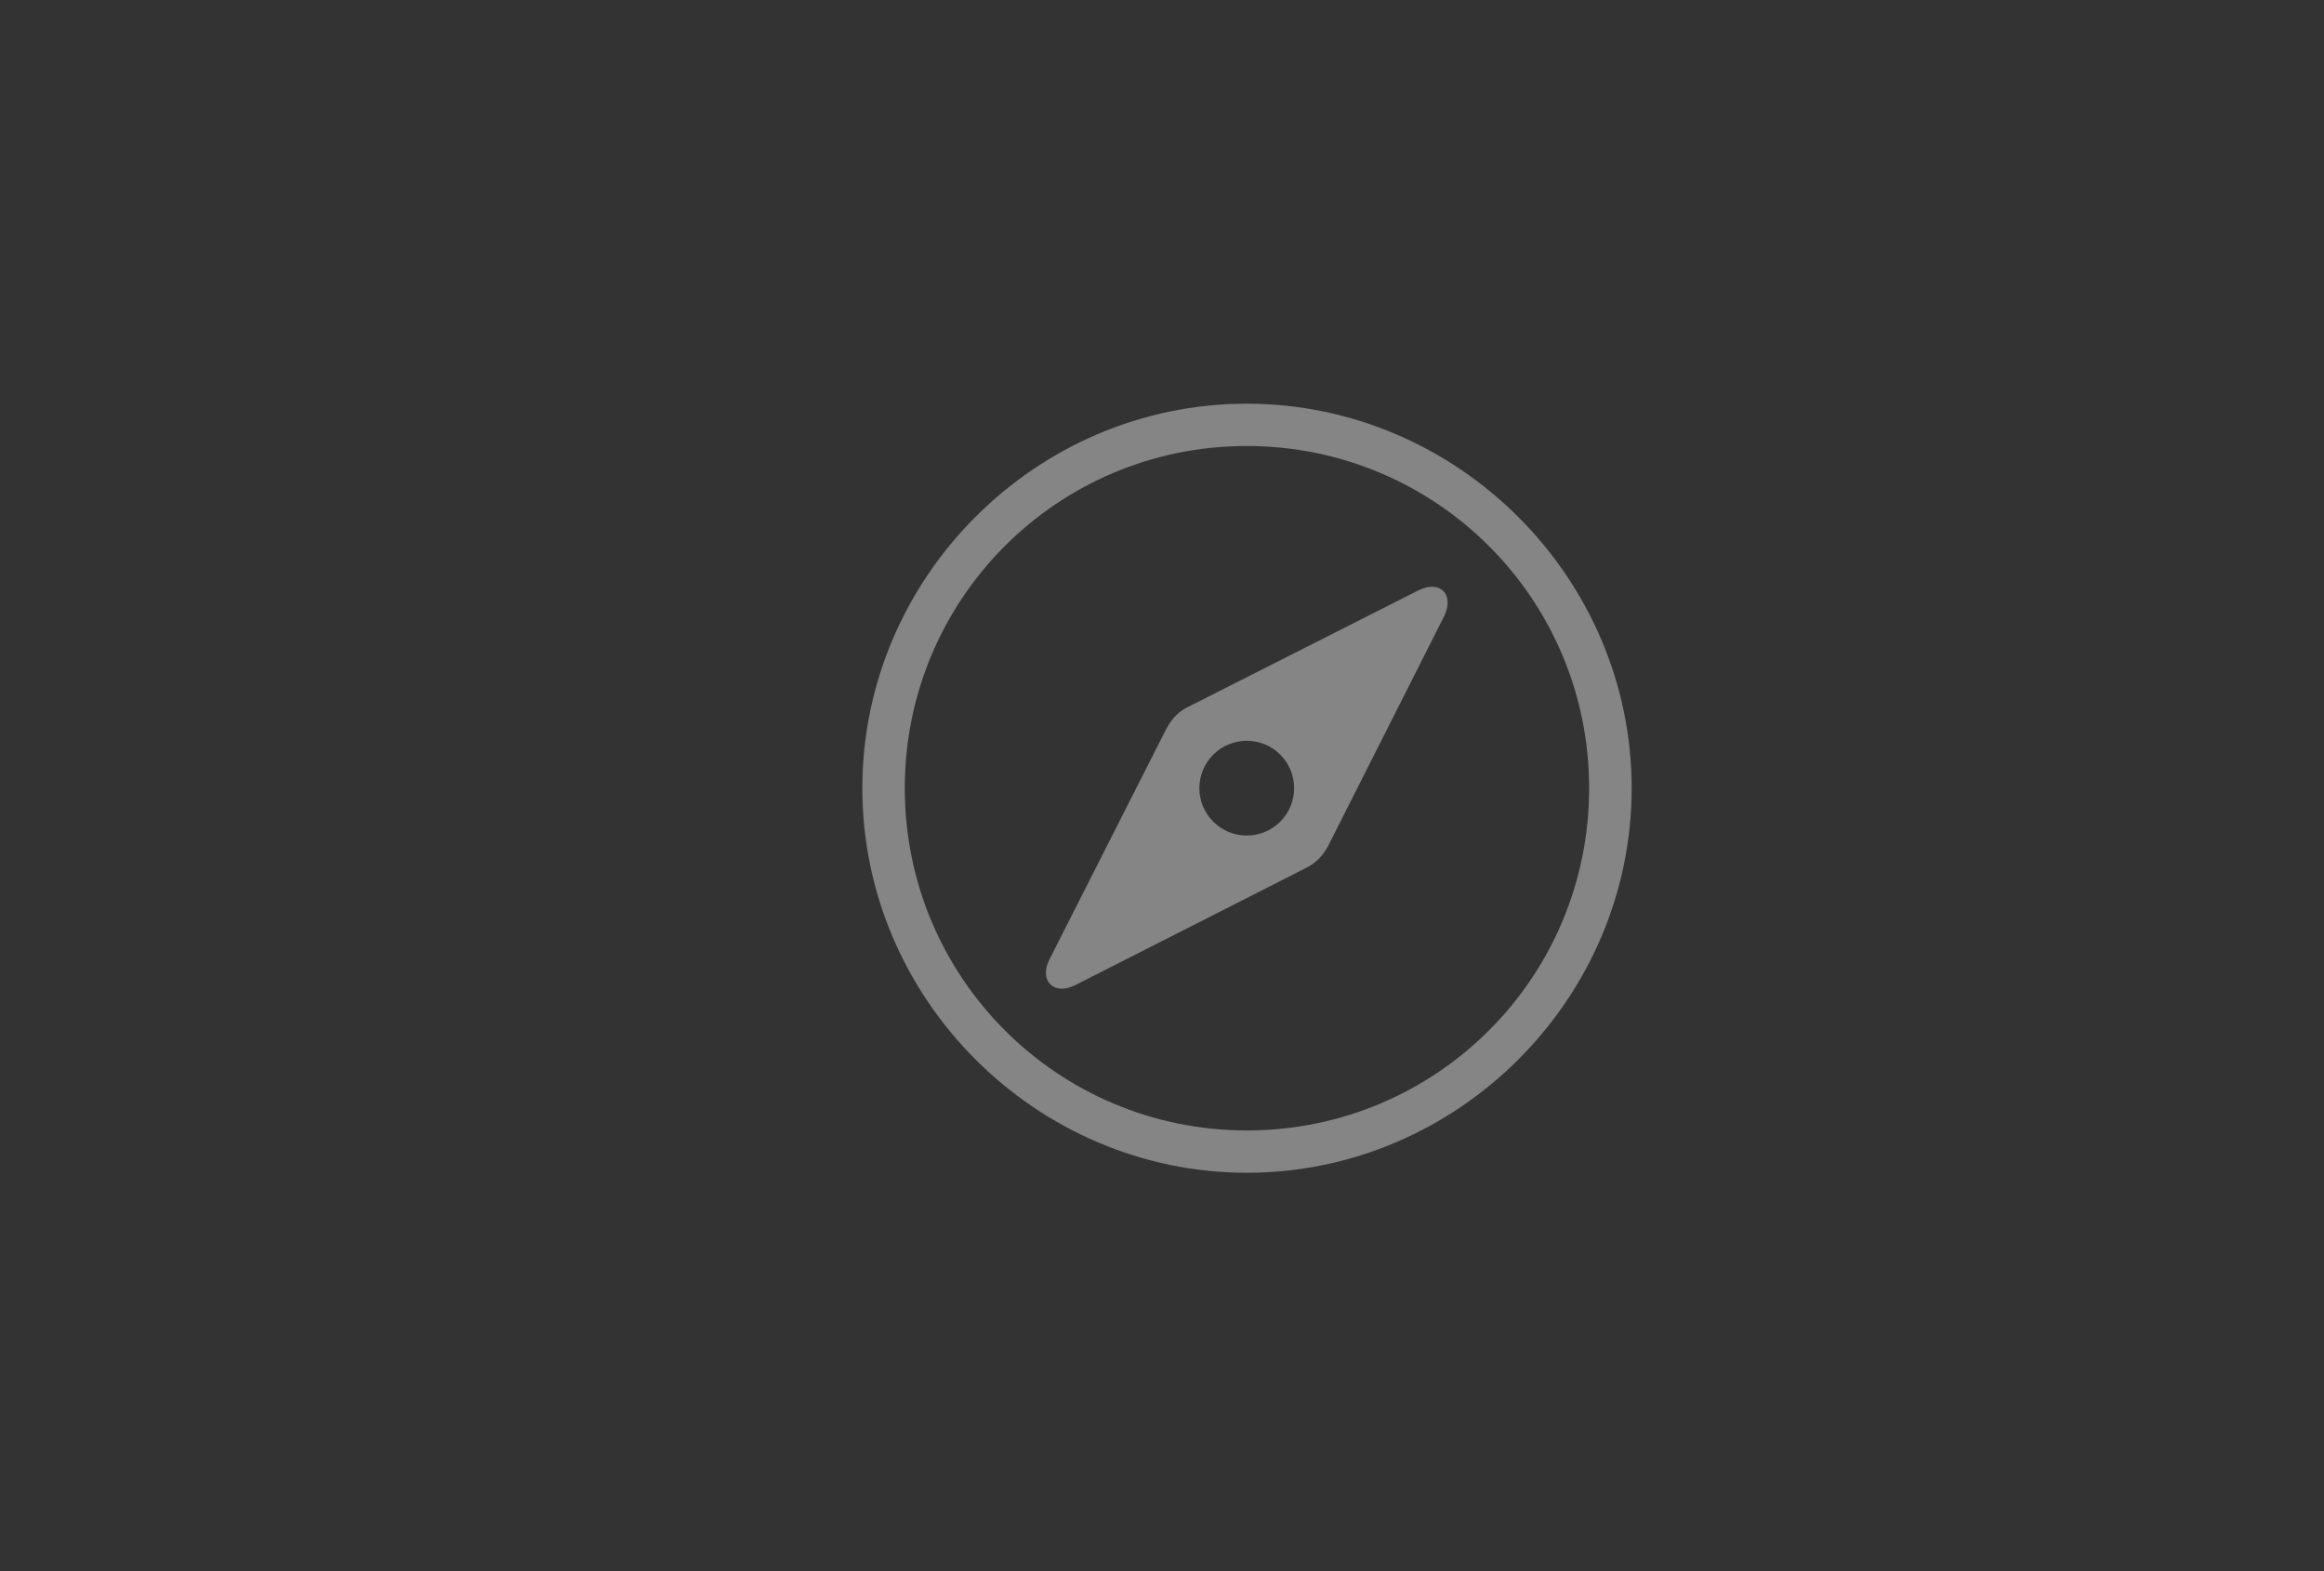 <svg width="105" height="71" viewBox="0 0 105 71" fill="none" xmlns="http://www.w3.org/2000/svg">
<rect x="0" y="0" width="105" height="71" fill="#333333" stroke="none"/>
<path d="M56.336 52.987C65.859 52.987 73.72 45.136 73.72 35.613C73.72 26.09 65.85 18.239 56.326 18.239C46.799 18.239 38.961 26.09 38.961 35.613C38.961 45.136 46.809 52.987 56.336 52.987ZM56.336 51.075C47.787 51.075 40.879 44.17 40.879 35.613C40.879 27.055 47.778 20.151 56.327 20.151C64.885 20.151 71.798 27.055 71.798 35.613C71.798 44.17 64.894 51.075 56.336 51.075Z" fill="white" fill-opacity="0.4"/>
<path d="M48.567 44.516L58.939 39.251C59.415 39.023 59.765 38.69 60.016 38.201L65.249 27.839C65.709 26.879 65.096 26.174 64.069 26.681L53.729 31.914C53.266 32.13 52.951 32.441 52.665 32.987L47.41 43.358C46.937 44.3 47.604 44.992 48.567 44.516ZM56.329 37.751C55.761 37.751 55.217 37.525 54.816 37.124C54.414 36.722 54.188 36.178 54.188 35.61C54.188 35.329 54.244 35.05 54.351 34.791C54.459 34.531 54.617 34.295 54.815 34.096C55.014 33.897 55.25 33.739 55.51 33.632C55.77 33.524 56.048 33.469 56.329 33.469C56.611 33.469 56.889 33.524 57.149 33.632C57.408 33.739 57.644 33.897 57.843 34.096C58.042 34.295 58.2 34.531 58.307 34.79C58.415 35.05 58.47 35.328 58.47 35.61C58.47 36.177 58.245 36.722 57.843 37.123C57.442 37.525 56.897 37.751 56.329 37.751Z" fill="white" fill-opacity="0.4"/>
</svg>
